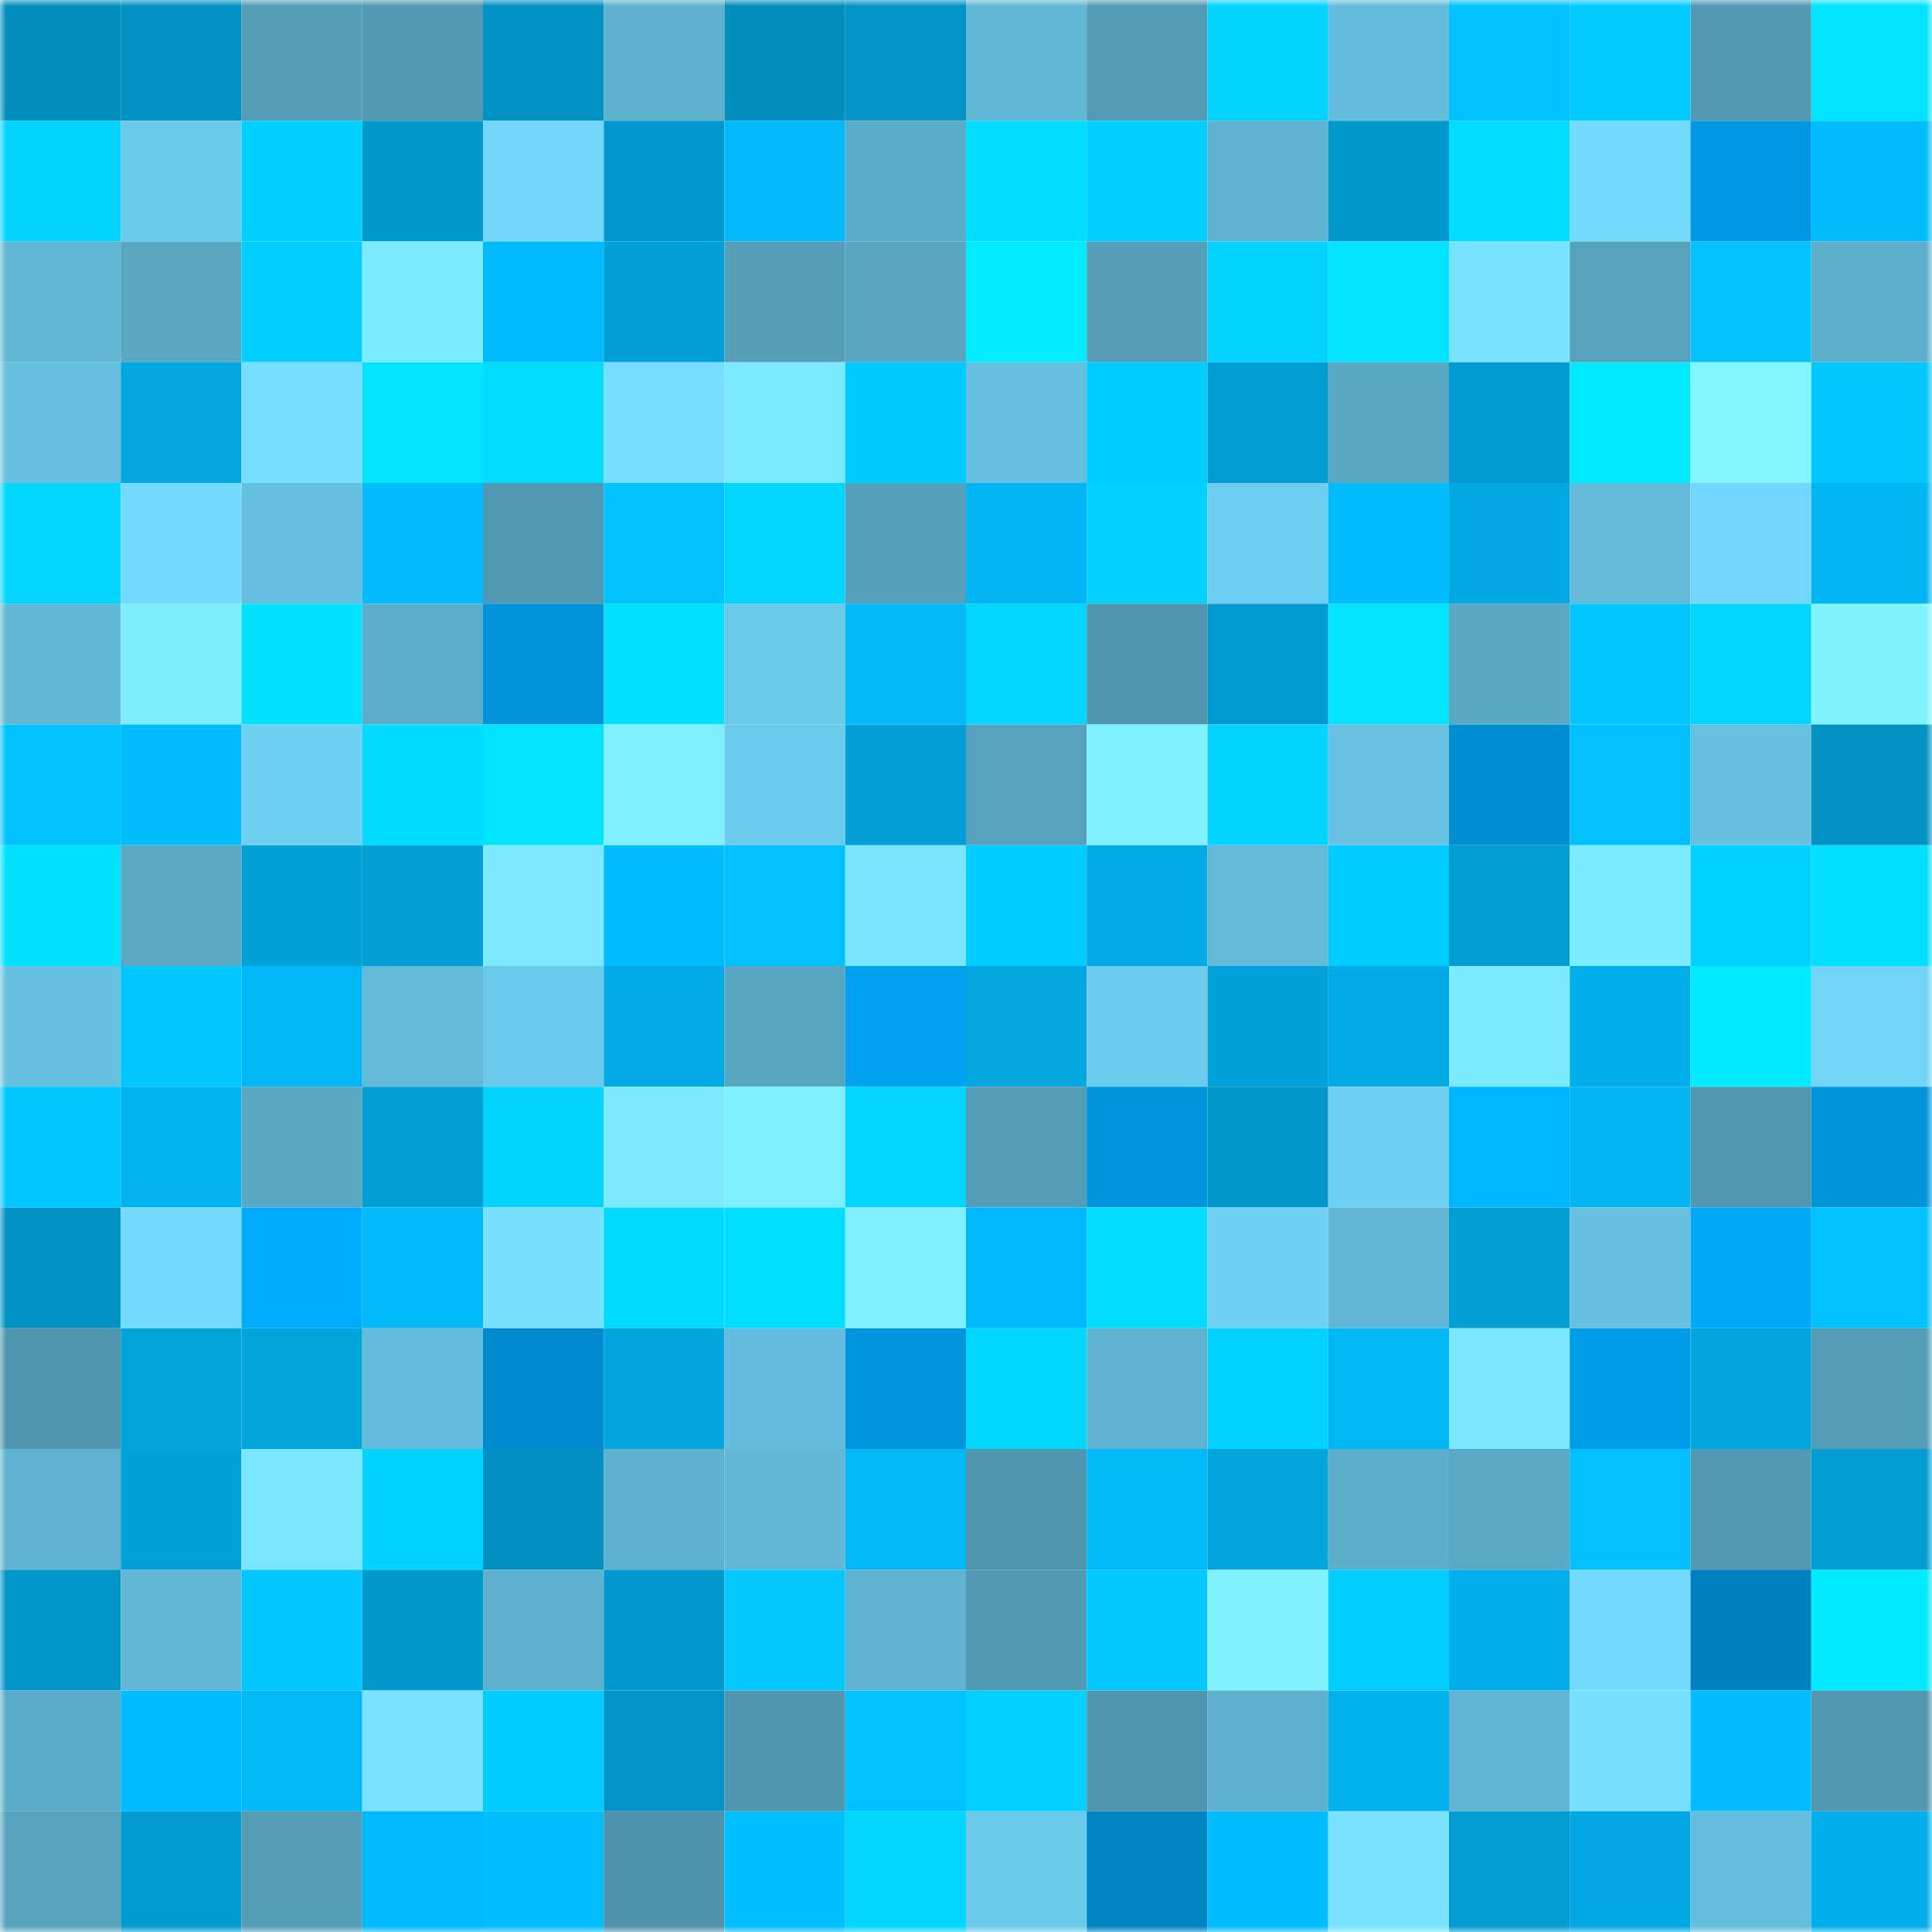 <svg viewBox="0 0 160 160" fill="none" role="img" xmlns="http://www.w3.org/2000/svg" width="240" height="240" name="ens%2Ccindyglam.eth"><mask id="90159881" mask-type="alpha" maskUnits="userSpaceOnUse" x="0" y="0" width="160" height="160"><rect width="160" height="160" fill="#FFFFFF"></rect></mask><g mask="url(#90159881)"><rect x="0" y="0" width="10" height="10" fill="#028ebf"></rect><rect x="10" y="0" width="10" height="10" fill="#0292c4"></rect><rect x="20" y="0" width="10" height="10" fill="#539db7"></rect><rect x="30" y="0" width="10" height="10" fill="#5198b1"></rect><rect x="40" y="0" width="10" height="10" fill="#0293c6"></rect><rect x="50" y="0" width="10" height="10" fill="#5eb2cf"></rect><rect x="60" y="0" width="10" height="10" fill="#028ebf"></rect><rect x="70" y="0" width="10" height="10" fill="#0294c7"></rect><rect x="80" y="0" width="10" height="10" fill="#61b8d5"></rect><rect x="90" y="0" width="10" height="10" fill="#529bb4"></rect><rect x="100" y="0" width="10" height="10" fill="#02d4ff"></rect><rect x="110" y="0" width="10" height="10" fill="#64bddc"></rect><rect x="120" y="0" width="10" height="10" fill="#02c1ff"></rect><rect x="130" y="0" width="10" height="10" fill="#02ccff"></rect><rect x="140" y="0" width="10" height="10" fill="#529ab3"></rect><rect x="150" y="0" width="10" height="10" fill="#02e4ff"></rect><rect x="0" y="10" width="10" height="10" fill="#02d4ff"></rect><rect x="10" y="10" width="10" height="10" fill="#6bc9ea"></rect><rect x="20" y="10" width="10" height="10" fill="#00d0ff"></rect><rect x="30" y="10" width="10" height="10" fill="#0299cd"></rect><rect x="40" y="10" width="10" height="10" fill="#72d7fb"></rect><rect x="50" y="10" width="10" height="10" fill="#029ace"></rect><rect x="60" y="10" width="10" height="10" fill="#02b8f8"></rect><rect x="70" y="10" width="10" height="10" fill="#5bacc9"></rect><rect x="80" y="10" width="10" height="10" fill="#02dcff"></rect><rect x="90" y="10" width="10" height="10" fill="#02cdff"></rect><rect x="100" y="10" width="10" height="10" fill="#5fb3d0"></rect><rect x="110" y="10" width="10" height="10" fill="#0299cd"></rect><rect x="120" y="10" width="10" height="10" fill="#02dcff"></rect><rect x="130" y="10" width="10" height="10" fill="#74dafd"></rect><rect x="140" y="10" width="10" height="10" fill="#0098e2"></rect><rect x="150" y="10" width="10" height="10" fill="#02bbfb"></rect><rect x="0" y="20" width="10" height="10" fill="#61b6d4"></rect><rect x="10" y="20" width="10" height="10" fill="#59a7c2"></rect><rect x="20" y="20" width="10" height="10" fill="#02cfff"></rect><rect x="30" y="20" width="10" height="10" fill="#7debff"></rect><rect x="40" y="20" width="10" height="10" fill="#00baff"></rect><rect x="50" y="20" width="10" height="10" fill="#02a0d6"></rect><rect x="60" y="20" width="10" height="10" fill="#559fb9"></rect><rect x="70" y="20" width="10" height="10" fill="#58a6c1"></rect><rect x="80" y="20" width="10" height="10" fill="#02ebff"></rect><rect x="90" y="20" width="10" height="10" fill="#549eb8"></rect><rect x="100" y="20" width="10" height="10" fill="#02d3ff"></rect><rect x="110" y="20" width="10" height="10" fill="#02e3ff"></rect><rect x="120" y="20" width="10" height="10" fill="#78e3ff"></rect><rect x="130" y="20" width="10" height="10" fill="#56a2bd"></rect><rect x="140" y="20" width="10" height="10" fill="#02c3ff"></rect><rect x="150" y="20" width="10" height="10" fill="#5dafcc"></rect><rect x="0" y="30" width="10" height="10" fill="#66c0df"></rect><rect x="10" y="30" width="10" height="10" fill="#02a7e0"></rect><rect x="20" y="30" width="10" height="10" fill="#76dfff"></rect><rect x="30" y="30" width="10" height="10" fill="#02e3ff"></rect><rect x="40" y="30" width="10" height="10" fill="#02dcff"></rect><rect x="50" y="30" width="10" height="10" fill="#75ddff"></rect><rect x="60" y="30" width="10" height="10" fill="#7be9ff"></rect><rect x="70" y="30" width="10" height="10" fill="#02caff"></rect><rect x="80" y="30" width="10" height="10" fill="#65bfde"></rect><rect x="90" y="30" width="10" height="10" fill="#00cdff"></rect><rect x="100" y="30" width="10" height="10" fill="#029dd3"></rect><rect x="110" y="30" width="10" height="10" fill="#59a8c3"></rect><rect x="120" y="30" width="10" height="10" fill="#029bd1"></rect><rect x="130" y="30" width="10" height="10" fill="#02eaff"></rect><rect x="140" y="30" width="10" height="10" fill="#82f5ff"></rect><rect x="150" y="30" width="10" height="10" fill="#02c7ff"></rect><rect x="0" y="40" width="10" height="10" fill="#02d6ff"></rect><rect x="10" y="40" width="10" height="10" fill="#74dbff"></rect><rect x="20" y="40" width="10" height="10" fill="#65bfde"></rect><rect x="30" y="40" width="10" height="10" fill="#02bcfd"></rect><rect x="40" y="40" width="10" height="10" fill="#5199b2"></rect><rect x="50" y="40" width="10" height="10" fill="#02c3ff"></rect><rect x="60" y="40" width="10" height="10" fill="#02d6ff"></rect><rect x="70" y="40" width="10" height="10" fill="#55a0ba"></rect><rect x="80" y="40" width="10" height="10" fill="#02b6f5"></rect><rect x="90" y="40" width="10" height="10" fill="#02d0ff"></rect><rect x="100" y="40" width="10" height="10" fill="#6dcdef"></rect><rect x="110" y="40" width="10" height="10" fill="#00bdff"></rect><rect x="120" y="40" width="10" height="10" fill="#02a8e1"></rect><rect x="130" y="40" width="10" height="10" fill="#63bbd9"></rect><rect x="140" y="40" width="10" height="10" fill="#72d7fa"></rect><rect x="150" y="40" width="10" height="10" fill="#02b5f3"></rect><rect x="0" y="50" width="10" height="10" fill="#61b8d5"></rect><rect x="10" y="50" width="10" height="10" fill="#7eeeff"></rect><rect x="20" y="50" width="10" height="10" fill="#02e2ff"></rect><rect x="30" y="50" width="10" height="10" fill="#5caeca"></rect><rect x="40" y="50" width="10" height="10" fill="#0093da"></rect><rect x="50" y="50" width="10" height="10" fill="#02e1ff"></rect><rect x="60" y="50" width="10" height="10" fill="#6ac8e8"></rect><rect x="70" y="50" width="10" height="10" fill="#02b8f7"></rect><rect x="80" y="50" width="10" height="10" fill="#02d6ff"></rect><rect x="90" y="50" width="10" height="10" fill="#4f95ad"></rect><rect x="100" y="50" width="10" height="10" fill="#029bd0"></rect><rect x="110" y="50" width="10" height="10" fill="#02e3ff"></rect><rect x="120" y="50" width="10" height="10" fill="#59a9c4"></rect><rect x="130" y="50" width="10" height="10" fill="#02c6ff"></rect><rect x="140" y="50" width="10" height="10" fill="#02d6ff"></rect><rect x="150" y="50" width="10" height="10" fill="#81f3ff"></rect><rect x="0" y="60" width="10" height="10" fill="#02c1ff"></rect><rect x="10" y="60" width="10" height="10" fill="#02bcfc"></rect><rect x="20" y="60" width="10" height="10" fill="#6ed0f2"></rect><rect x="30" y="60" width="10" height="10" fill="#02daff"></rect><rect x="40" y="60" width="10" height="10" fill="#02e3ff"></rect><rect x="50" y="60" width="10" height="10" fill="#7fefff"></rect><rect x="60" y="60" width="10" height="10" fill="#6ccbed"></rect><rect x="70" y="60" width="10" height="10" fill="#02a0d7"></rect><rect x="80" y="60" width="10" height="10" fill="#56a2bd"></rect><rect x="90" y="60" width="10" height="10" fill="#80f1ff"></rect><rect x="100" y="60" width="10" height="10" fill="#02d3ff"></rect><rect x="110" y="60" width="10" height="10" fill="#68c3e3"></rect><rect x="120" y="60" width="10" height="10" fill="#008ed3"></rect><rect x="130" y="60" width="10" height="10" fill="#02c0ff"></rect><rect x="140" y="60" width="10" height="10" fill="#66c0df"></rect><rect x="150" y="60" width="10" height="10" fill="#0291c3"></rect><rect x="0" y="70" width="10" height="10" fill="#02e2ff"></rect><rect x="10" y="70" width="10" height="10" fill="#5aaac6"></rect><rect x="20" y="70" width="10" height="10" fill="#02a1d8"></rect><rect x="30" y="70" width="10" height="10" fill="#029fd5"></rect><rect x="40" y="70" width="10" height="10" fill="#7ce9ff"></rect><rect x="50" y="70" width="10" height="10" fill="#02bdfe"></rect><rect x="60" y="70" width="10" height="10" fill="#02c0ff"></rect><rect x="70" y="70" width="10" height="10" fill="#79e4ff"></rect><rect x="80" y="70" width="10" height="10" fill="#00cdff"></rect><rect x="90" y="70" width="10" height="10" fill="#02aae4"></rect><rect x="100" y="70" width="10" height="10" fill="#62b9d8"></rect><rect x="110" y="70" width="10" height="10" fill="#00cbff"></rect><rect x="120" y="70" width="10" height="10" fill="#029dd3"></rect><rect x="130" y="70" width="10" height="10" fill="#7decff"></rect><rect x="140" y="70" width="10" height="10" fill="#00d1ff"></rect><rect x="150" y="70" width="10" height="10" fill="#02dfff"></rect><rect x="0" y="80" width="10" height="10" fill="#66c1e1"></rect><rect x="10" y="80" width="10" height="10" fill="#00c7ff"></rect><rect x="20" y="80" width="10" height="10" fill="#02b7f6"></rect><rect x="30" y="80" width="10" height="10" fill="#63bad9"></rect><rect x="40" y="80" width="10" height="10" fill="#6bcaeb"></rect><rect x="50" y="80" width="10" height="10" fill="#02abe6"></rect><rect x="60" y="80" width="10" height="10" fill="#58a7c2"></rect><rect x="70" y="80" width="10" height="10" fill="#00a1ef"></rect><rect x="80" y="80" width="10" height="10" fill="#02a7e0"></rect><rect x="90" y="80" width="10" height="10" fill="#6ccced"></rect><rect x="100" y="80" width="10" height="10" fill="#02a1d9"></rect><rect x="110" y="80" width="10" height="10" fill="#02abe5"></rect><rect x="120" y="80" width="10" height="10" fill="#7ceaff"></rect><rect x="130" y="80" width="10" height="10" fill="#02aeea"></rect><rect x="140" y="80" width="10" height="10" fill="#02eaff"></rect><rect x="150" y="80" width="10" height="10" fill="#71d4f7"></rect><rect x="0" y="90" width="10" height="10" fill="#00c7ff"></rect><rect x="10" y="90" width="10" height="10" fill="#02b3f0"></rect><rect x="20" y="90" width="10" height="10" fill="#5aa9c4"></rect><rect x="30" y="90" width="10" height="10" fill="#029fd5"></rect><rect x="40" y="90" width="10" height="10" fill="#02d4ff"></rect><rect x="50" y="90" width="10" height="10" fill="#7ce9ff"></rect><rect x="60" y="90" width="10" height="10" fill="#7feeff"></rect><rect x="70" y="90" width="10" height="10" fill="#02d6ff"></rect><rect x="80" y="90" width="10" height="10" fill="#549db7"></rect><rect x="90" y="90" width="10" height="10" fill="#0094dc"></rect><rect x="100" y="90" width="10" height="10" fill="#0297cb"></rect><rect x="110" y="90" width="10" height="10" fill="#6ed0f2"></rect><rect x="120" y="90" width="10" height="10" fill="#00b6ff"></rect><rect x="130" y="90" width="10" height="10" fill="#02b4f2"></rect><rect x="140" y="90" width="10" height="10" fill="#5098b0"></rect><rect x="150" y="90" width="10" height="10" fill="#0094db"></rect><rect x="0" y="100" width="10" height="10" fill="#0293c5"></rect><rect x="10" y="100" width="10" height="10" fill="#74dbff"></rect><rect x="20" y="100" width="10" height="10" fill="#00aafd"></rect><rect x="30" y="100" width="10" height="10" fill="#02b9f9"></rect><rect x="40" y="100" width="10" height="10" fill="#77e1ff"></rect><rect x="50" y="100" width="10" height="10" fill="#02dbff"></rect><rect x="60" y="100" width="10" height="10" fill="#02deff"></rect><rect x="70" y="100" width="10" height="10" fill="#7ff0ff"></rect><rect x="80" y="100" width="10" height="10" fill="#00b8ff"></rect><rect x="90" y="100" width="10" height="10" fill="#02dcff"></rect><rect x="100" y="100" width="10" height="10" fill="#6ed0f2"></rect><rect x="110" y="100" width="10" height="10" fill="#61b7d5"></rect><rect x="120" y="100" width="10" height="10" fill="#029fd5"></rect><rect x="130" y="100" width="10" height="10" fill="#66c1e1"></rect><rect x="140" y="100" width="10" height="10" fill="#00a8fa"></rect><rect x="150" y="100" width="10" height="10" fill="#02c1ff"></rect><rect x="0" y="110" width="10" height="10" fill="#5096af"></rect><rect x="10" y="110" width="10" height="10" fill="#02a4dc"></rect><rect x="20" y="110" width="10" height="10" fill="#02a4dc"></rect><rect x="30" y="110" width="10" height="10" fill="#64bddc"></rect><rect x="40" y="110" width="10" height="10" fill="#008bce"></rect><rect x="50" y="110" width="10" height="10" fill="#02a5de"></rect><rect x="60" y="110" width="10" height="10" fill="#64bddc"></rect><rect x="70" y="110" width="10" height="10" fill="#0096df"></rect><rect x="80" y="110" width="10" height="10" fill="#02d8ff"></rect><rect x="90" y="110" width="10" height="10" fill="#5fb3d1"></rect><rect x="100" y="110" width="10" height="10" fill="#02d2ff"></rect><rect x="110" y="110" width="10" height="10" fill="#02b7f5"></rect><rect x="120" y="110" width="10" height="10" fill="#7be7ff"></rect><rect x="130" y="110" width="10" height="10" fill="#009eea"></rect><rect x="140" y="110" width="10" height="10" fill="#02a6df"></rect><rect x="150" y="110" width="10" height="10" fill="#539db7"></rect><rect x="0" y="120" width="10" height="10" fill="#5fb3d1"></rect><rect x="10" y="120" width="10" height="10" fill="#02a1d8"></rect><rect x="20" y="120" width="10" height="10" fill="#7be7ff"></rect><rect x="30" y="120" width="10" height="10" fill="#00d3ff"></rect><rect x="40" y="120" width="10" height="10" fill="#0290c2"></rect><rect x="50" y="120" width="10" height="10" fill="#5eb2cf"></rect><rect x="60" y="120" width="10" height="10" fill="#62b8d6"></rect><rect x="70" y="120" width="10" height="10" fill="#02b8f7"></rect><rect x="80" y="120" width="10" height="10" fill="#4f96ae"></rect><rect x="90" y="120" width="10" height="10" fill="#02b9f8"></rect><rect x="100" y="120" width="10" height="10" fill="#02a5dd"></rect><rect x="110" y="120" width="10" height="10" fill="#5caeca"></rect><rect x="120" y="120" width="10" height="10" fill="#5aaac5"></rect><rect x="130" y="120" width="10" height="10" fill="#02c0ff"></rect><rect x="140" y="120" width="10" height="10" fill="#529ab3"></rect><rect x="150" y="120" width="10" height="10" fill="#029dd3"></rect><rect x="0" y="130" width="10" height="10" fill="#0296c9"></rect><rect x="10" y="130" width="10" height="10" fill="#61b6d4"></rect><rect x="20" y="130" width="10" height="10" fill="#02c6ff"></rect><rect x="30" y="130" width="10" height="10" fill="#0299cd"></rect><rect x="40" y="130" width="10" height="10" fill="#5eb2cf"></rect><rect x="50" y="130" width="10" height="10" fill="#029ace"></rect><rect x="60" y="130" width="10" height="10" fill="#02c8ff"></rect><rect x="70" y="130" width="10" height="10" fill="#5fb3d0"></rect><rect x="80" y="130" width="10" height="10" fill="#529ab3"></rect><rect x="90" y="130" width="10" height="10" fill="#02c8ff"></rect><rect x="100" y="130" width="10" height="10" fill="#80f1ff"></rect><rect x="110" y="130" width="10" height="10" fill="#02ceff"></rect><rect x="120" y="130" width="10" height="10" fill="#02aee9"></rect><rect x="130" y="130" width="10" height="10" fill="#74dafd"></rect><rect x="140" y="130" width="10" height="10" fill="#0081bf"></rect><rect x="150" y="130" width="10" height="10" fill="#02eaff"></rect><rect x="0" y="140" width="10" height="10" fill="#5bacc8"></rect><rect x="10" y="140" width="10" height="10" fill="#00bdff"></rect><rect x="20" y="140" width="10" height="10" fill="#02b8f7"></rect><rect x="30" y="140" width="10" height="10" fill="#78e2ff"></rect><rect x="40" y="140" width="10" height="10" fill="#00ccff"></rect><rect x="50" y="140" width="10" height="10" fill="#0294c6"></rect><rect x="60" y="140" width="10" height="10" fill="#4f96ae"></rect><rect x="70" y="140" width="10" height="10" fill="#00c1ff"></rect><rect x="80" y="140" width="10" height="10" fill="#02d0ff"></rect><rect x="90" y="140" width="10" height="10" fill="#4f95ad"></rect><rect x="100" y="140" width="10" height="10" fill="#5eb2cf"></rect><rect x="110" y="140" width="10" height="10" fill="#02b1ed"></rect><rect x="120" y="140" width="10" height="10" fill="#60b5d2"></rect><rect x="130" y="140" width="10" height="10" fill="#77e0ff"></rect><rect x="140" y="140" width="10" height="10" fill="#02bcfd"></rect><rect x="150" y="140" width="10" height="10" fill="#5097af"></rect><rect x="0" y="150" width="10" height="10" fill="#57a3be"></rect><rect x="10" y="150" width="10" height="10" fill="#029bd0"></rect><rect x="20" y="150" width="10" height="10" fill="#539db6"></rect><rect x="30" y="150" width="10" height="10" fill="#00b8ff"></rect><rect x="40" y="150" width="10" height="10" fill="#02beff"></rect><rect x="50" y="150" width="10" height="10" fill="#4e93ab"></rect><rect x="60" y="150" width="10" height="10" fill="#00bfff"></rect><rect x="70" y="150" width="10" height="10" fill="#02d6ff"></rect><rect x="80" y="150" width="10" height="10" fill="#6bcaea"></rect><rect x="90" y="150" width="10" height="10" fill="#0084c4"></rect><rect x="100" y="150" width="10" height="10" fill="#02bdfe"></rect><rect x="110" y="150" width="10" height="10" fill="#78e2ff"></rect><rect x="120" y="150" width="10" height="10" fill="#029cd1"></rect><rect x="130" y="150" width="10" height="10" fill="#02a8e2"></rect><rect x="140" y="150" width="10" height="10" fill="#65bede"></rect><rect x="150" y="150" width="10" height="10" fill="#02afeb"></rect></g></svg>